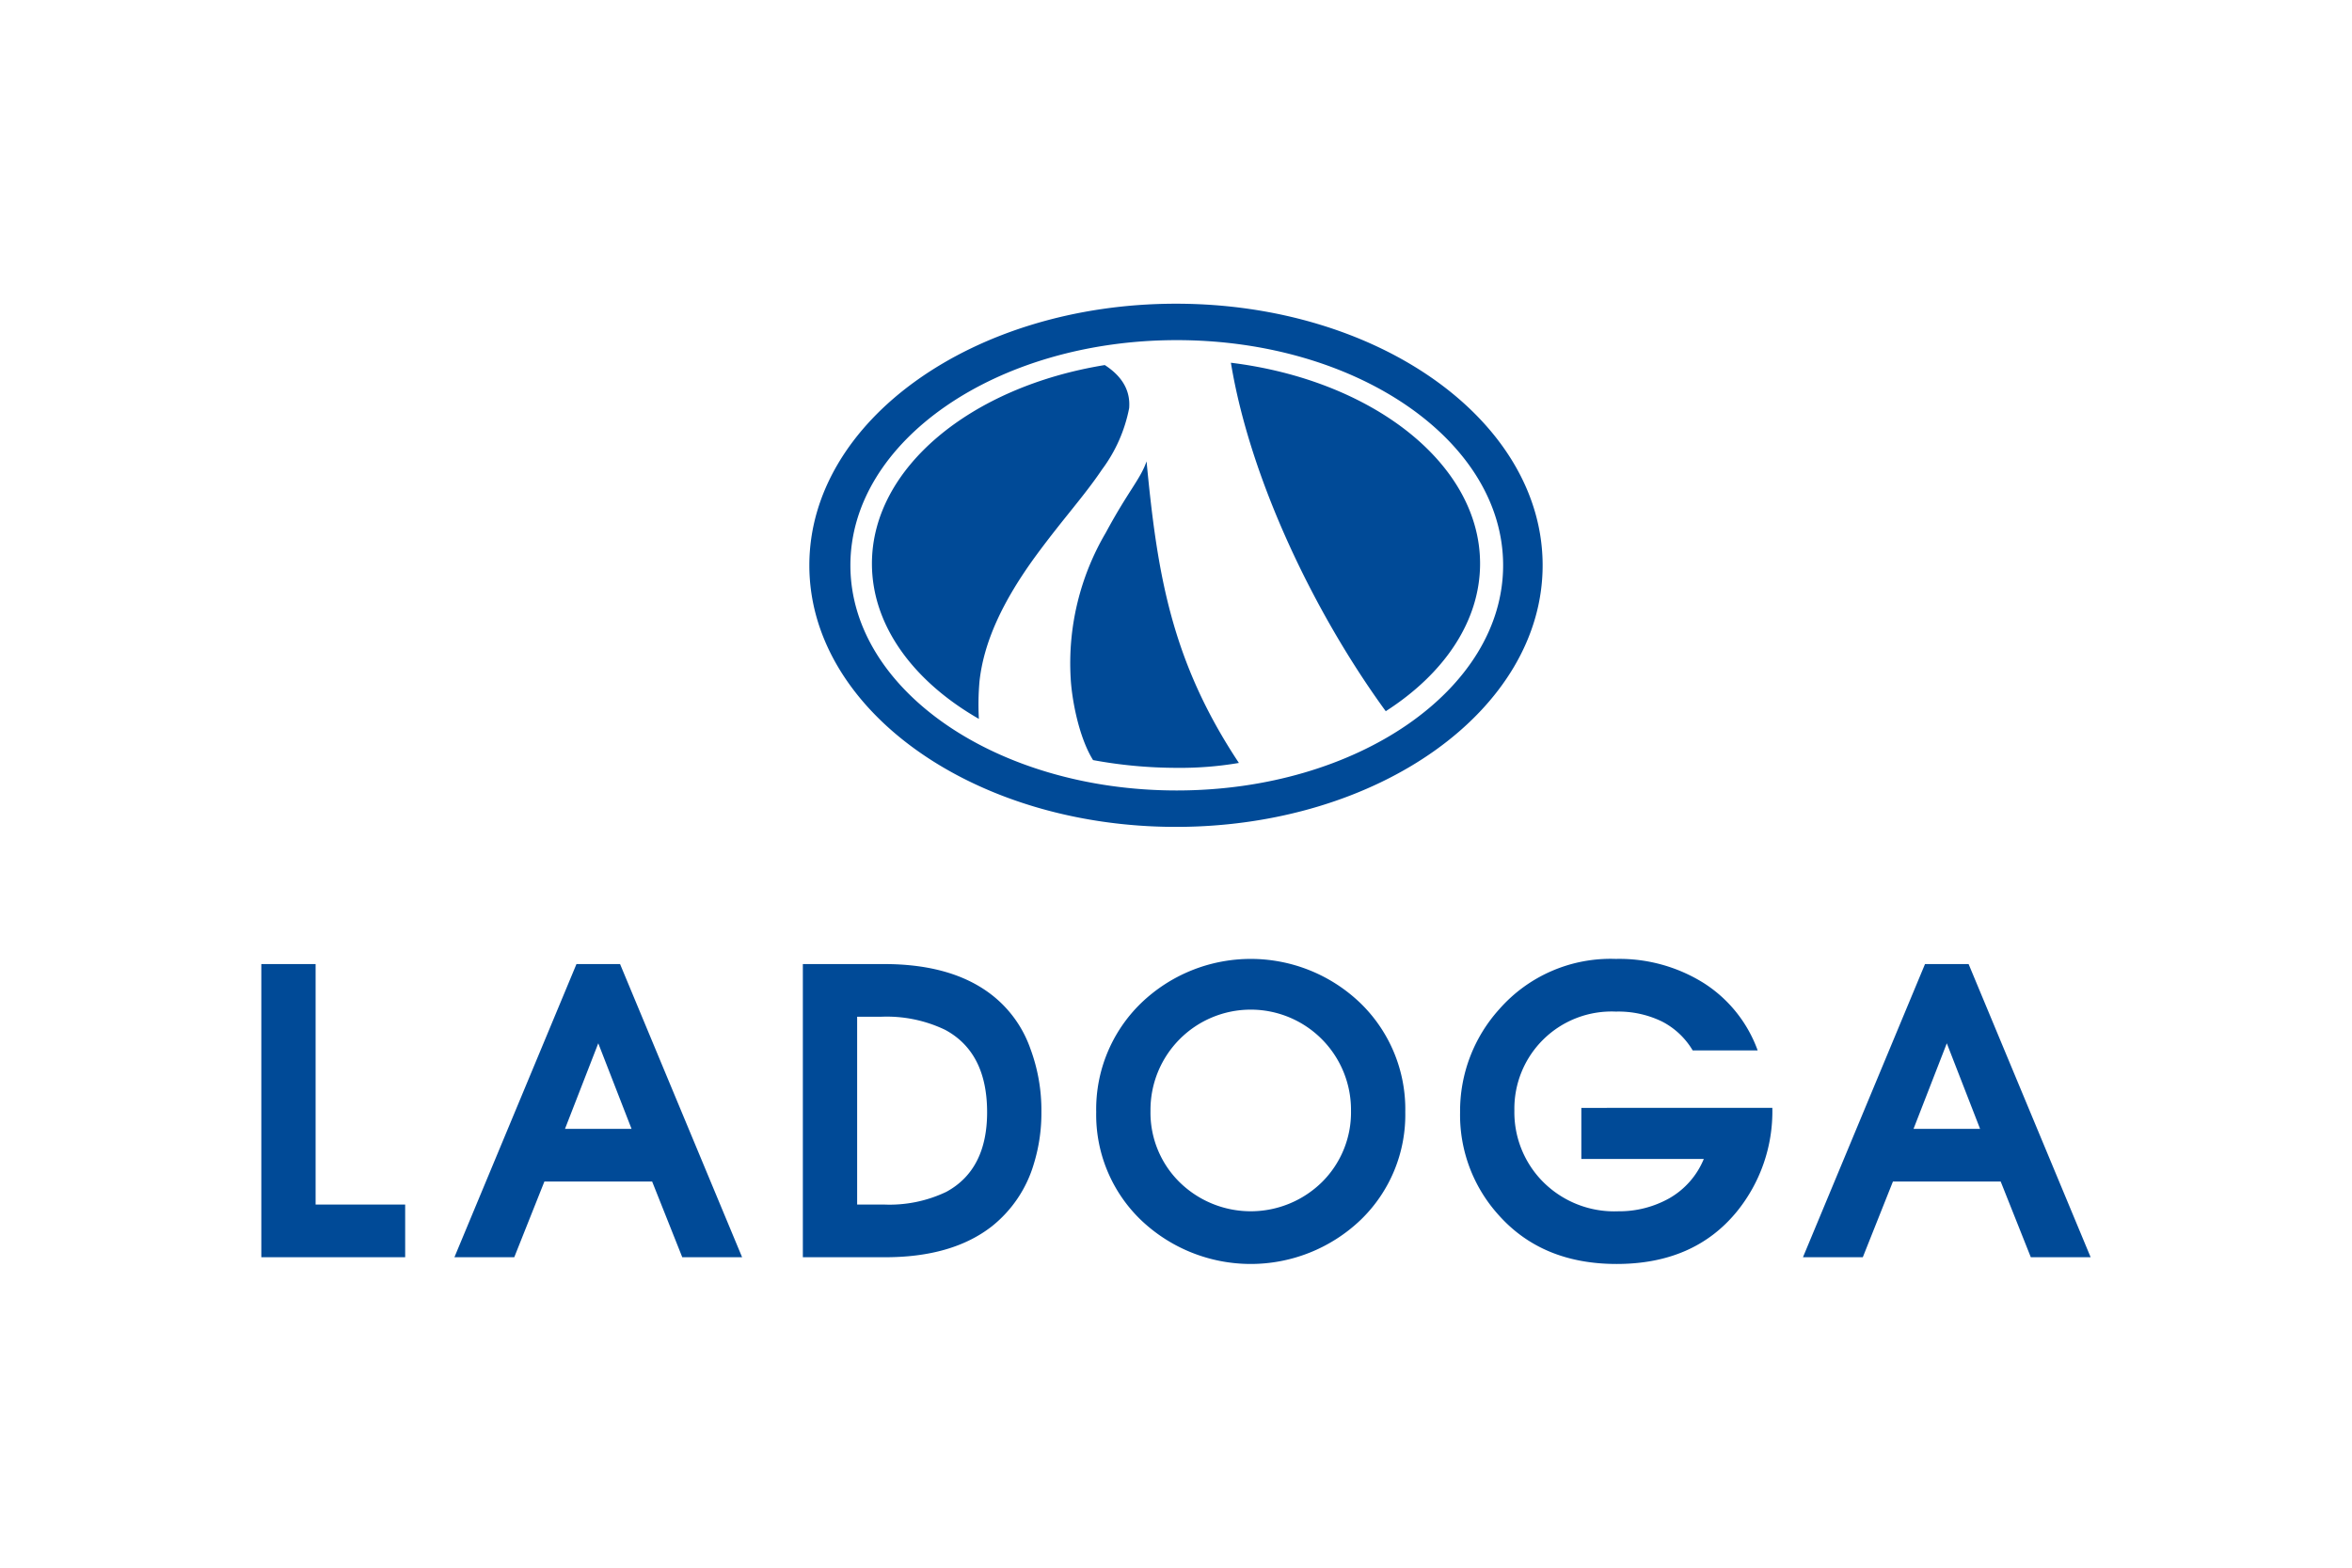<svg id="Слой_1" data-name="Слой 1" xmlns="http://www.w3.org/2000/svg" viewBox="0 0 255.12 170.08">
  <defs>
    <style>
      .cls-1 {
        fill: #004a97;
        fill-rule: evenodd;
      }
    </style>
  </defs>
  <title>ladoga</title>
  <path class="cls-1" d="M133.515,39.354h0c15.341,1.892,27.028,10.951,27.028,21.793,0,6.285-3.935,11.976-10.229,16.012l-.091-.12c-7.623-10.495-14.624-24.99-16.708-37.685M118.564,82.463h0c-1.562-2.51-2.316-6.647-2.431-8.928a27.926,27.926,0,0,1,3.808-15.735c2.443-4.539,3.761-5.818,4.425-7.746,1.157,12.122,2.641,21.593,10.016,32.718a37.913,37.913,0,0,1-6.822.532A50.069,50.069,0,0,1,118.564,82.463Zm1.272-42.857h0c2.163,1.399,2.775,3.065,2.642,4.678a16.329,16.329,0,0,1-2.936,6.643c-1.951,2.896-4.15,5.261-7.057,9.199-3.861,5.244-5.773,9.654-6.233,13.728a28.301,28.301,0,0,0-.074,4.138C99.087,73.923,94.578,67.879,94.578,61.147,94.578,50.727,105.377,41.948,119.835,39.606ZM92.242,61.33h0c0,13.49,15.849,24.428,35.399,24.428,19.553,0,35.402-10.938,35.402-24.428,0-13.494-15.849-24.429-35.402-24.429C108.091,36.901,92.242,47.836,92.242,61.33Zm-4.453,0c0,15.672,17.805,28.38,39.769,28.38,21.966,0,39.771-12.708,39.771-28.38,0-15.677-17.805-28.38-39.771-28.38C105.594,32.95,87.789,45.653,87.789,61.33Z"/>
  <path class="cls-1" d="M214.779,122.472l-3.61-9.284-3.61,9.284Zm11.992,13.926H220.281l-3.266-8.209H205.324l-3.267,8.209h-6.49L208.805,104.592h4.728Zm-34.527-16.204a17.222,17.222,0,0,1-3.868,11.275q-4.642,5.663-13.024,5.66-8.081,0-12.809-5.322a16.166,16.166,0,0,1-4.169-11.118,16.48,16.48,0,0,1,4.255-11.204,16.056,16.056,0,0,1,12.637-5.451,17.27,17.27,0,0,1,9.542,2.621,14.507,14.507,0,0,1,5.846,7.307H183.605a8.247,8.247,0,0,0-3.331-3.138,10.812,10.812,0,0,0-5.007-1.075,10.54,10.54,0,0,0-11.003,10.724,10.715,10.715,0,0,0,2.88,7.508,10.898,10.898,0,0,0,8.381,3.432,11.079,11.079,0,0,0,5.544-1.411,8.721,8.721,0,0,0,3.74-4.262H171.527v-5.544Zm-45.702.322a10.875,10.875,0,1,0-21.749,0,10.586,10.586,0,0,0,3.137,7.722,11.017,11.017,0,0,0,15.495-.022A10.643,10.643,0,0,0,146.542,120.517Zm5.888.129a15.841,15.841,0,0,1-4.835,11.698,17.258,17.258,0,0,1-23.855,0,15.84,15.84,0,0,1-4.835-11.698A16.032,16.032,0,0,1,123.74,108.861a17.148,17.148,0,0,1,23.855,0A16.033,16.033,0,0,1,152.43,120.645Zm-45.359.022q0-6.49-4.556-8.941a14.649,14.649,0,0,0-6.963-1.418H92.974v20.373h2.879a14.279,14.279,0,0,0,6.791-1.375Q107.071,126.899,107.071,120.667Zm5.889,0a18.695,18.695,0,0,1-.817,5.588,13.54,13.54,0,0,1-4.556,6.79q-4.298,3.353-11.562,3.353H87.085V104.592h8.811q6.748,0,10.917,2.794a12.707,12.707,0,0,1,4.942,6.361A19.172,19.172,0,0,1,112.96,120.667Zm-44.456,1.805-3.61-9.284-3.61,9.284Zm11.992,13.926H74.005l-3.266-8.209H59.049l-3.267,8.209H49.291l13.238-31.806h4.728Zm-36.547,0H28.346V104.592h5.888v26.09h9.714Z"/>
</svg>
